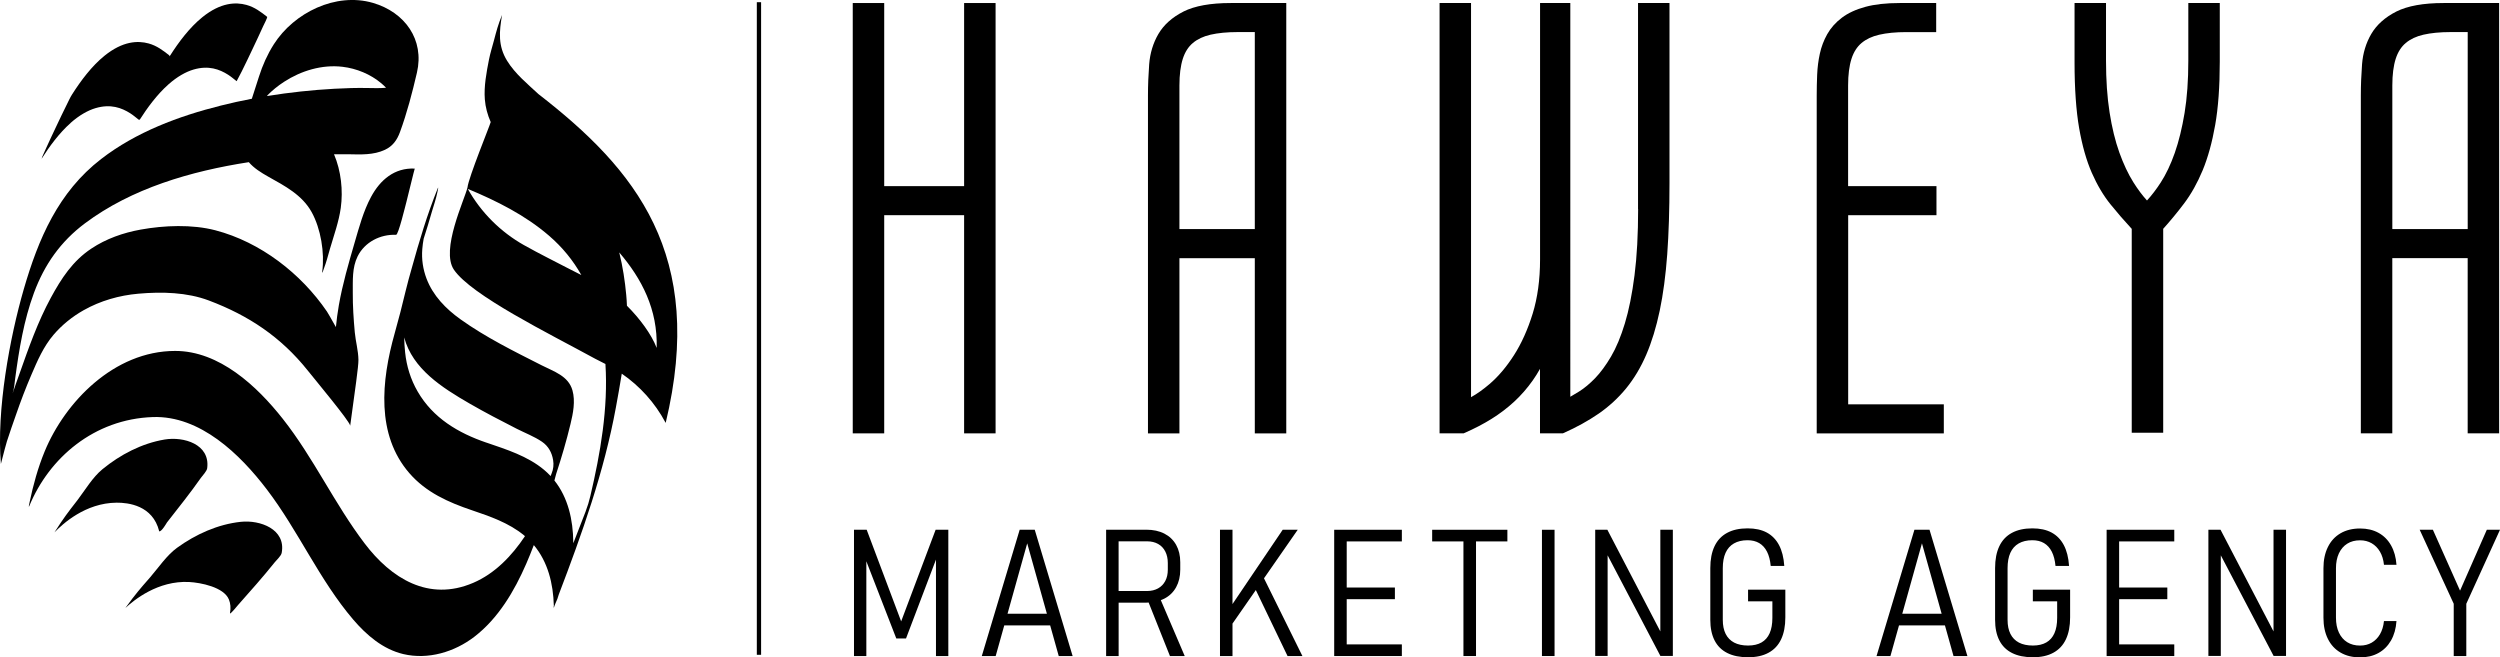<?xml version="1.0" encoding="UTF-8"?> <svg xmlns="http://www.w3.org/2000/svg" id="Layer_2" data-name="Layer 2" viewBox="0 0 783.41 205.99"><defs><style> .cls-1 { stroke-width: 0px; } </style></defs><g id="Layer_1-2" data-name="Layer 1"><g><g><path class="cls-1" d="M168.75,29.5c-3.48-3.24-7.3-6.34-9.83-10.43-2.91-4.71-2.49-9.16-1.59-14.4-1.26,3.09-1.77,5.08-2.53,7.96-.52,1.96-1.18,4.05-1.57,6.04-.78,3.99-1.62,8.39-1.3,12.47.2,2.48.84,4.83,1.84,7.11-.22.97-6.98,17.47-7.27,20.48-.94,3.91-8.46,19.59-4.27,25.77,5.48,8.07,29.82,20.01,44.26,27.91.86.47,2,1.05,3.23,1.65h0c.89,13.82-1.56,27.94-4.73,41.39-.38,1.63-.87,3.23-1.47,4.8v.02c-1.27,3.34-2.58,6.66-3.87,9.98,0-.1,0-.21,0-.31-.08-7.05-1.62-13.96-5.92-19.37.19-.69.37-1.38.56-2.08,1.69-5.16,3.23-10.38,4.49-15.64.81-3.34,1.56-7.12.61-10.52-1.27-4.54-5.85-5.92-9.64-7.85-8.66-4.39-17.55-8.77-25.46-14.43-4.58-3.28-8.58-7.36-10.62-12.71-1.12-2.95-1.6-6.11-1.34-9.27.08-1.09.24-2.17.43-3.25.93-2.78,1.73-5.61,2.56-8.42.61-2.04,1.33-4.12,1.75-6.21.03-.18.48-2.11.08-1.12-3.27,8.11-5.79,16.55-8.12,24.96-.64,2.3-1.34,4.7-1.91,7.13-1.04,4.44-2.2,8.86-3.43,13.25-4.24,15.04-5.83,31.83,4.58,43.85,5.24,6.05,12.23,9.14,19.63,11.64,5.68,1.92,11.5,3.94,16.22,7.78.13.11.26.22.39.33-4.08,6.13-9.39,11.71-16.24,14.64-13.94,5.96-25.69-1.38-34.03-12.39-9.43-12.41-15.96-26.77-25.63-39.02-8.06-10.22-19.87-21.3-33.76-21.27-19.12.02-34.48,16.02-40.85,31.48-2.1,5.08-3.61,10.58-4.73,15.95-.04.18-.48,2.1-.07,1.12,6.2-15.04,20.29-27.2,38.7-27.83,14.84-.51,27.36,11.71,35.7,22.66,9.9,12.98,16.47,28.37,27.08,40.8,4.17,4.87,9.3,9.29,15.68,10.81,7.8,1.85,16.09-.65,22.33-5.46,7.48-5.76,12.51-14.32,16.22-22.86.84-1.92,1.62-3.87,2.37-5.83,4.4,5.26,6.08,12.03,6.27,19.01-.08.39-.09.59,0,.42,0,.13,0,.25,0,.38,0-.52,1.03-2.73,1.12-2.97.15-.45.29-.9.43-1.35,7.3-19.11,14.22-38.52,17.91-58.69.63-3.45,1.27-6.97,1.83-10.52,5.69,3.91,10.4,9.14,13.68,15.28.06.1.08.16.08.16,12.66-52.73-9.41-79.45-39.87-103.05ZM152.44,138.71c-8.83-3.01-16.78-7.72-21.57-16.03-2.19-3.78-3.46-7.9-3.92-12.24-.17-1.56-.26-3.13-.29-4.69,2.63,9.87,11.9,15.74,20.48,20.7,4.85,2.8,9.82,5.38,14.8,7.92,2.58,1.31,5.49,2.41,7.89,4.05,2.01,1.37,3.12,3.4,3.5,5.78h0c.23,1.4.08,2.84-.47,4.15-.12.27-.22.55-.32.83-.63-.68-1.31-1.33-2.05-1.95-5.2-4.34-11.76-6.37-18.05-8.53ZM164.24,76.84c-7.39-4.16-13.5-10.26-17.65-17.65,9.05,3.77,17.94,8.21,25.37,14.6,4.33,3.72,7.64,7.83,10.21,12.4-1.58-.83-3.16-1.64-4.57-2.33-3.34-1.76-8.5-4.29-13.35-7.02ZM205.79,109.05c-1.66-4.32-5.31-9.23-9.33-13.24-.04-1.13-.11-2.26-.22-3.38-.39-4.31-1.08-8.86-2.19-13.33,7.08,8.28,12.08,17.86,11.73,29.95Z"></path><path class="cls-1" d="M49.88,166.5c.75.2,2.42-2.75,2.42-2.75,0,0,0,0,0,0,1.49-1.9,3.32-4.23,5.41-6.93,1.8-2.31,3.54-4.67,5.23-7.06.56-.79,1.87-2.09,1.99-3.06.95-7.54-7.4-9.96-13.34-8.97-7.17,1.2-13.9,4.73-19.48,9.3-3.06,2.5-5.45,6.54-7.82,9.67-1.08,1.42-3,3.76-5.23,7.06-.85,1.25-1.53,2.31-1.99,3.06,2.53-2.61,9.64-9.23,19.48-9.3,3.58-.02,11.32.8,13.34,8.97Z"></path><path class="cls-1" d="M75.47,163.52c-7.23.77-14.15,3.91-19.99,8.14-3.2,2.32-5.82,6.21-8.38,9.19-1.16,1.35-3.21,3.57-5.64,6.74-.92,1.2-1.66,2.22-2.17,2.93,2.68-2.46,10.17-8.65,19.99-8.14,3.58.19,10.87,1.59,12.45,5.48.49,1.21.65,2.63.34,4.27-.14.76,2.57-2.6,2.58-2.6,0,0,0,0,0,0,1.6-1.81,3.56-4.03,5.81-6.6,1.93-2.21,3.8-4.46,5.64-6.74.61-.76,1.99-1.98,2.17-2.93,1.39-7.47-6.81-10.38-12.79-9.74Z"></path><path class="cls-1" d="M43.4,92.03c7.29-.64,15.18-.46,22.06,2.14,12.5,4.71,22.55,11.43,30.89,21.83,2.98,3.72,12.89,15.61,13.37,17.31,0,.05,0,.09,0,.14,0-.02.01-.02.02-.05,1.54-11.39,2.61-18.53,2.58-20.64-.04-2.89-.87-5.71-1.14-8.59-.38-4.14-.66-8.29-.63-12.45.03-3.85-.24-7.8,1.51-11.37,2.21-4.49,7.14-6.99,12.05-6.76.74.04,2.98-9.38,3.24-10.29.22-.78,2.55-10.47,2.62-10.47-6.34-.3-10.82,3.52-13.7,8.88-2.4,4.46-3.73,9.49-5.14,14.31-1.88,6.46-3.79,13-4.95,19.64-.39,2.26-.7,4.55-.92,6.84-1.44-2.57-2.57-4.53-2.81-4.88-8.14-11.92-20.82-21.75-34.95-25.45-7.31-1.91-16.08-1.55-23.42-.22-5.47.99-10.82,2.86-15.47,5.96-5.86,3.9-9.4,9.36-12.7,15.44-4.07,7.49-6.98,15.78-9.81,23.8-.74,2.03-1.46,4.07-2.14,6.12.49-1.49.61-3.21.81-4.76,1.2-8.96,2.7-18.14,5.87-26.72,3.28-8.87,8.34-16.08,15.95-21.78,14.67-10.99,33.21-16.37,51.38-19.19,1.57,1.85,3.82,3.27,6.14,4.57,5.16,2.89,10.57,5.7,13.55,11.08,2.87,5.19,4.12,12.77,3.31,18.64-.16,1.15.49-.77.56-1.03.75-1.95,1.29-4.1,1.87-6.11,1.22-4.17,2.79-8.51,3.39-12.84.74-5.38.12-11.53-2.12-16.79,1.48-.03,2.97-.03,4.46,0,3.85.08,7.91.3,11.51-1.4,2.44-1.15,3.78-3.05,4.69-5.52,2.21-6.02,3.87-12.4,5.32-18.64,2.42-10.37-3.81-18.97-13.79-21.87-11.63-3.38-24.72,3.05-31.05,12.97-2.01,3.16-3.53,6.58-4.66,10.14-.72,2.27-1.5,4.58-2.23,6.93-3.24.62-6.47,1.32-9.67,2.13-13.28,3.32-26.61,8.31-37.54,16.74-13.43,10.36-19.68,25-24.27,40.85C3.06,105.8-1.14,128.45.28,145.38q1.49-5.82,1.88-7.06c.87-2.78,1.88-5.53,2.83-8.29,1.46-4.24,3.06-8.44,4.83-12.56,1.91-4.45,3.81-8.87,6.97-12.57,2.64-3.09,5.85-5.67,9.38-7.67,5.27-2.98,11.21-4.68,17.23-5.2ZM88.99,25.65c5.37-3.49,11.92-5.48,18.34-4.72,4.38.51,8.79,2.33,12.17,5.18.52.44,1.01.9,1.47,1.39-1.92.17-3.88.12-5.64.08-3.51-.08-7.02.04-10.53.23-7.03.39-14.05,1.14-21.01,2.27l-.07-.13c1.59-1.62,3.36-3.06,5.26-4.29Z"></path><path class="cls-1" d="M22.11,38.53c2.71-2.41,5.44-3.94,7.85-4.65,4.74-1.39,8.16-.09,10.87,1.63.94.6,1.78,1.33,2.65,2.01.01.01.32-.28.2.15,2.5-3.92,5.51-8.03,9.1-11.22,2.71-2.41,5.44-3.94,7.85-4.65,4.74-1.39,8.16-.09,10.87,1.63.94.6,1.78,1.33,2.65,2.01.02.01,1.81-3.48,1.57-3,1.19-2.39,2.33-4.77,3.45-7.15,1.13-2.38,2.25-4.75,3.31-7.11.21-.46,1.42-2.76,1.23-2.91-1.95-1.53-3.9-3.03-6.5-3.74-3.35-.92-8.08-.76-13.78,3.84-4.03,3.25-7.44,7.83-10.18,12.13-.23.37-.11-.08-.2-.15-1.95-1.53-3.9-3.03-6.5-3.74-3.35-.92-8.08-.76-13.78,3.84-4.03,3.25-7.44,7.83-10.18,12.13-.62.97-1.11,2.07-1.57,3-1.19,2.39-2.33,4.77-3.45,7.15-1.13,2.38-2.25,4.75-3.31,7.11-.23.52-.47,1.04-.7,1.56-.24.47-.41.92-.53,1.35,2.5-3.92,5.51-8.03,9.1-11.22Z"></path></g><g><polygon class="cls-1" points="302.12 58.33 277.08 58.33 277.08 .95 267.22 .95 267.22 135.8 277.08 135.8 277.08 67.43 302.12 67.43 302.12 135.8 311.98 135.8 311.98 .95 302.12 .95 302.12 58.33"></polygon><path class="cls-1" d="M370.87,3.62c-3.55,1.79-6.19,4.16-7.87,7.03-1.65,2.82-2.62,6.02-2.89,9.5-.25,3.3-.38,6.59-.38,9.78v105.88h9.86v-54.91h23.62v54.91h9.86V.95h-17.4c-6.32,0-11.3.9-14.8,2.66ZM393.21,10.05v61.74h-23.62V26.79c0-3.38.36-6.2,1.07-8.4.67-2.08,1.73-3.74,3.14-4.92,1.44-1.21,3.3-2.09,5.54-2.6,2.35-.54,5.22-.82,8.51-.82h5.36Z"></path><path class="cls-1" d="M513.33,65.49c0,7.93-.38,14.93-1.13,20.78-.74,5.83-1.76,10.91-3.03,15.09-1.26,4.14-2.71,7.63-4.33,10.37-1.61,2.74-3.29,5.01-4.97,6.76-1.69,1.74-3.38,3.16-5.05,4.2-.95.6-1.87,1.15-2.74,1.64V.95h-9.48v80.37c0,6.28-.78,11.98-2.31,16.95-1.54,4.98-3.51,9.36-5.87,13.04-2.35,3.67-4.93,6.71-7.66,9.04-2.01,1.72-3.96,3.1-5.79,4.11V.95h-9.86v134.85h7.54l.26-.12c3.09-1.35,5.94-2.83,8.47-4.41,2.56-1.59,4.94-3.4,7.08-5.37,2.15-1.98,4.11-4.23,5.83-6.66.81-1.15,1.58-2.37,2.29-3.65v20.21h7.16l.27-.12c4.03-1.79,7.71-3.83,10.94-6.05,3.25-2.24,6.15-4.92,8.63-7.94,2.47-3.03,4.6-6.58,6.31-10.57,1.7-3.95,3.12-8.59,4.21-13.77,1.08-5.15,1.87-11.09,2.35-17.63.47-6.52.71-14.02.71-22.29V.95h-9.86v64.53Z"></path><path class="cls-1" d="M579.13,67.43h27.69v-9.1h-27.69v-31.53c0-3.38.36-6.2,1.07-8.4.67-2.08,1.73-3.74,3.14-4.92,1.44-1.21,3.3-2.09,5.54-2.6,2.35-.54,5.18-.82,8.42-.82h9.43V.95h-11.42c-4.21,0-7.83.4-10.74,1.19-2.97.8-5.46,1.95-7.39,3.41-1.95,1.47-3.49,3.21-4.59,5.16-1.07,1.91-1.86,3.97-2.32,6.12-.46,2.08-.74,4.3-.84,6.59-.09,2.22-.14,4.4-.14,6.51v105.88h39.83v-9.1h-29.97v-59.28Z"></path><path class="cls-1" d="M685.74,19.02c0,6.15-.39,11.66-1.17,16.37-.78,4.71-1.81,8.92-3.07,12.52-1.26,3.58-2.74,6.71-4.41,9.29-1.38,2.13-2.82,4.02-4.3,5.63-1.47-1.62-2.89-3.52-4.24-5.67-1.65-2.62-3.13-5.77-4.42-9.36-1.29-3.6-2.32-7.82-3.06-12.55-.75-4.75-1.12-10.21-1.12-16.24V.95h-9.86v18.63c0,8.19.49,15.12,1.44,20.58.96,5.49,2.3,10.21,3.98,14.02,1.68,3.82,3.66,7.15,5.88,9.89,2.04,2.53,4.27,5.1,6.62,7.64v63.9h9.86v-63.91c2.29-2.55,4.49-5.22,6.55-7.95,2.21-2.93,4.17-6.43,5.82-10.4,1.64-3.96,2.96-8.73,3.92-14.18.96-5.43,1.44-12.11,1.44-19.87V.95h-9.86v18.06Z"></path><path class="cls-1" d="M765.74.95c-6.32,0-11.3.9-14.8,2.66-3.54,1.79-6.19,4.16-7.87,7.03-1.65,2.82-2.62,6.02-2.89,9.5-.25,3.3-.38,6.59-.38,9.78v105.88h9.86v-54.91h23.62v54.91h9.86V.95h-17.4ZM773.29,10.05v61.74h-23.62V26.79c0-3.38.36-6.2,1.07-8.4.67-2.08,1.73-3.74,3.14-4.92,1.44-1.21,3.3-2.09,5.54-2.6,2.35-.54,5.22-.82,8.51-.82h5.36Z"></path></g><g><polygon class="cls-1" points="282.39 194.72 271.59 166.01 267.61 166.01 267.61 205.58 271.48 205.58 271.48 175.88 280.87 200.08 283.91 200.08 293.3 175.35 293.3 205.58 297.17 205.58 297.17 166.01 293.19 166.01 282.39 194.72"></polygon><path class="cls-1" d="M319.53,166.01l-11.87,39.57h4.35l2.69-9.61h14.38l2.69,9.61h4.35l-11.87-39.57h-4.74ZM315.72,192.33l6.17-22.07,6.17,22.07h-12.34Z"></path><path class="cls-1" d="M364.86,187.59c1.61-.83,2.84-2.03,3.7-3.59s1.29-3.39,1.29-5.5v-2.31c0-2.09-.43-3.9-1.29-5.44s-2.1-2.72-3.7-3.54c-1.61-.82-3.5-1.22-5.67-1.22h-12.57v39.6h3.92v-16.74h8.65c.26,0,.5-.03.75-.04l6.68,16.77h4.63l-7.49-17.51c.38-.14.75-.3,1.11-.48ZM350.53,185.2v-15.57h8.93c1.32,0,2.48.28,3.46.83.98.55,1.73,1.35,2.25,2.38s.78,2.23.78,3.59v2.1c0,1.34-.26,2.52-.79,3.52-.53,1.01-1.28,1.78-2.26,2.33-.98.54-2.12.82-3.43.82h-8.93Z"></path><polygon class="cls-1" points="406.66 166.01 401.95 166.01 386.22 189.29 386.22 166.01 382.3 166.01 382.3 205.58 386.22 205.58 386.22 195.41 393.53 184.9 403.47 205.58 408.13 205.58 396.09 181.22 406.66 166.01"></polygon><polygon class="cls-1" points="420.78 166.01 418.09 166.01 418.09 205.58 420.78 205.58 422.01 205.58 439.29 205.58 439.29 201.93 422.01 201.93 422.01 187.76 437.11 187.76 437.11 184.11 422.01 184.11 422.01 169.66 439.29 169.66 439.29 166.01 422.01 166.01 420.78 166.01"></polygon><polygon class="cls-1" points="448.79 169.66 458.59 169.66 458.59 205.58 462.53 205.58 462.53 169.66 472.36 169.66 472.36 166.01 448.79 166.01 448.79 169.66"></polygon><rect class="cls-1" x="483.19" y="166.01" width="3.95" height="39.57"></rect><polygon class="cls-1" points="520.29 197.86 503.69 166.01 499.88 166.01 499.88 205.55 503.77 205.55 503.77 174.02 520.31 205.55 524.21 205.55 524.21 166.01 520.29 166.01 520.29 197.86"></polygon><path class="cls-1" d="M547.78,188.44h7.62v5.17c0,1.94-.29,3.55-.86,4.83-.57,1.28-1.42,2.24-2.54,2.88-1.12.64-2.53.97-4.22.97s-3.2-.31-4.37-.93c-1.17-.62-2.05-1.52-2.65-2.71s-.9-2.66-.9-4.42v-16.17c0-1.92.29-3.53.87-4.82.58-1.29,1.45-2.27,2.61-2.94,1.16-.67,2.58-1.01,4.27-1.01,1.43,0,2.66.3,3.67.9,1.02.6,1.83,1.5,2.44,2.69.61,1.2.99,2.69,1.16,4.46h4.25c-.18-2.63-.73-4.81-1.66-6.55-.92-1.73-2.2-3.03-3.82-3.91-1.62-.87-3.63-1.31-6.03-1.31-2.54,0-4.68.47-6.42,1.42-1.74.94-3.05,2.34-3.93,4.19-.88,1.85-1.32,4.14-1.32,6.86v16.17c0,2.56.44,4.71,1.33,6.46s2.22,3.07,3.99,3.96c1.77.89,3.94,1.33,6.52,1.33s4.68-.47,6.42-1.42,3.05-2.34,3.93-4.21c.88-1.86,1.32-4.15,1.32-6.87v-8.68h-11.68v3.62Z"></path><path class="cls-1" d="M599.91,166.01l-11.87,39.57h4.35l2.69-9.61h14.39l2.69,9.61h4.35l-11.87-39.57h-4.74ZM596.1,192.33l6.17-22.07,6.17,22.07h-12.35Z"></path><path class="cls-1" d="M637.02,188.44h7.62v5.17c0,1.94-.29,3.55-.86,4.83-.57,1.28-1.42,2.24-2.54,2.88-1.12.64-2.53.97-4.22.97s-3.2-.31-4.37-.93c-1.17-.62-2.05-1.52-2.65-2.71s-.9-2.66-.9-4.42v-16.17c0-1.92.29-3.53.87-4.82.58-1.29,1.45-2.27,2.61-2.94,1.16-.67,2.58-1.01,4.27-1.01,1.43,0,2.66.3,3.67.9,1.02.6,1.83,1.5,2.44,2.69.61,1.2.99,2.69,1.16,4.46h4.25c-.18-2.63-.73-4.81-1.66-6.55-.92-1.73-2.2-3.03-3.82-3.91-1.62-.87-3.63-1.31-6.03-1.31-2.54,0-4.68.47-6.42,1.42-1.74.94-3.05,2.34-3.93,4.19-.88,1.85-1.32,4.14-1.32,6.86v16.17c0,2.56.44,4.71,1.33,6.46s2.22,3.07,3.99,3.96c1.77.89,3.94,1.33,6.52,1.33s4.68-.47,6.42-1.42,3.05-2.34,3.93-4.21c.88-1.86,1.32-4.15,1.32-6.87v-8.68h-11.68v3.62Z"></path><polygon class="cls-1" points="662.83 166.01 660.14 166.01 660.14 205.58 662.83 205.58 664.06 205.58 681.34 205.58 681.34 201.93 664.06 201.93 664.06 187.76 679.16 187.76 679.16 184.11 664.06 184.11 664.06 169.66 681.34 169.66 681.34 166.01 664.06 166.01 662.83 166.01"></polygon><polygon class="cls-1" points="712.44 197.86 695.84 166.01 692.03 166.01 692.03 205.55 695.92 205.55 695.92 174.02 712.47 205.55 716.36 205.55 716.36 166.01 712.44 166.01 712.44 197.86"></polygon><path class="cls-1" d="M732.93,173.4c.62-1.32,1.49-2.33,2.61-3.03,1.12-.71,2.47-1.06,4.03-1.06,1.34,0,2.55.31,3.62.92,1.07.62,1.94,1.5,2.61,2.65.67,1.15,1.09,2.52,1.25,4.1h3.92c-.16-2.34-.73-4.37-1.7-6.08s-2.28-3.03-3.93-3.93c-1.65-.91-3.57-1.36-5.77-1.36-2.36,0-4.4.5-6.12,1.5-1.72,1-3.05,2.44-3.97,4.31-.93,1.88-1.39,4.1-1.39,6.65v15.49c0,2.56.46,4.77,1.39,6.64.92,1.87,2.25,3.3,3.97,4.3,1.72,1,3.76,1.5,6.12,1.5,2.18,0,4.09-.45,5.74-1.36,1.65-.91,2.97-2.22,3.95-3.93.98-1.71,1.55-3.74,1.71-6.08h-3.92c-.16,1.6-.58,2.97-1.25,4.12-.67,1.15-1.54,2.03-2.6,2.64-1.06.61-2.27.91-3.63.91-1.56,0-2.9-.35-4.03-1.05s-2-1.71-2.61-3.02c-.62-1.32-.92-2.87-.92-4.67v-15.49c0-1.8.31-3.35.92-4.67Z"></path><polygon class="cls-1" points="779.28 166.01 770.89 185.09 762.38 166.01 758.24 166.01 768.91 189.2 768.91 205.58 772.85 205.58 772.85 189.2 783.41 166.01 779.28 166.01"></polygon></g><rect class="cls-1" x="237.16" y=".69" width="1.34" height="204.5"></rect></g></g></svg> 